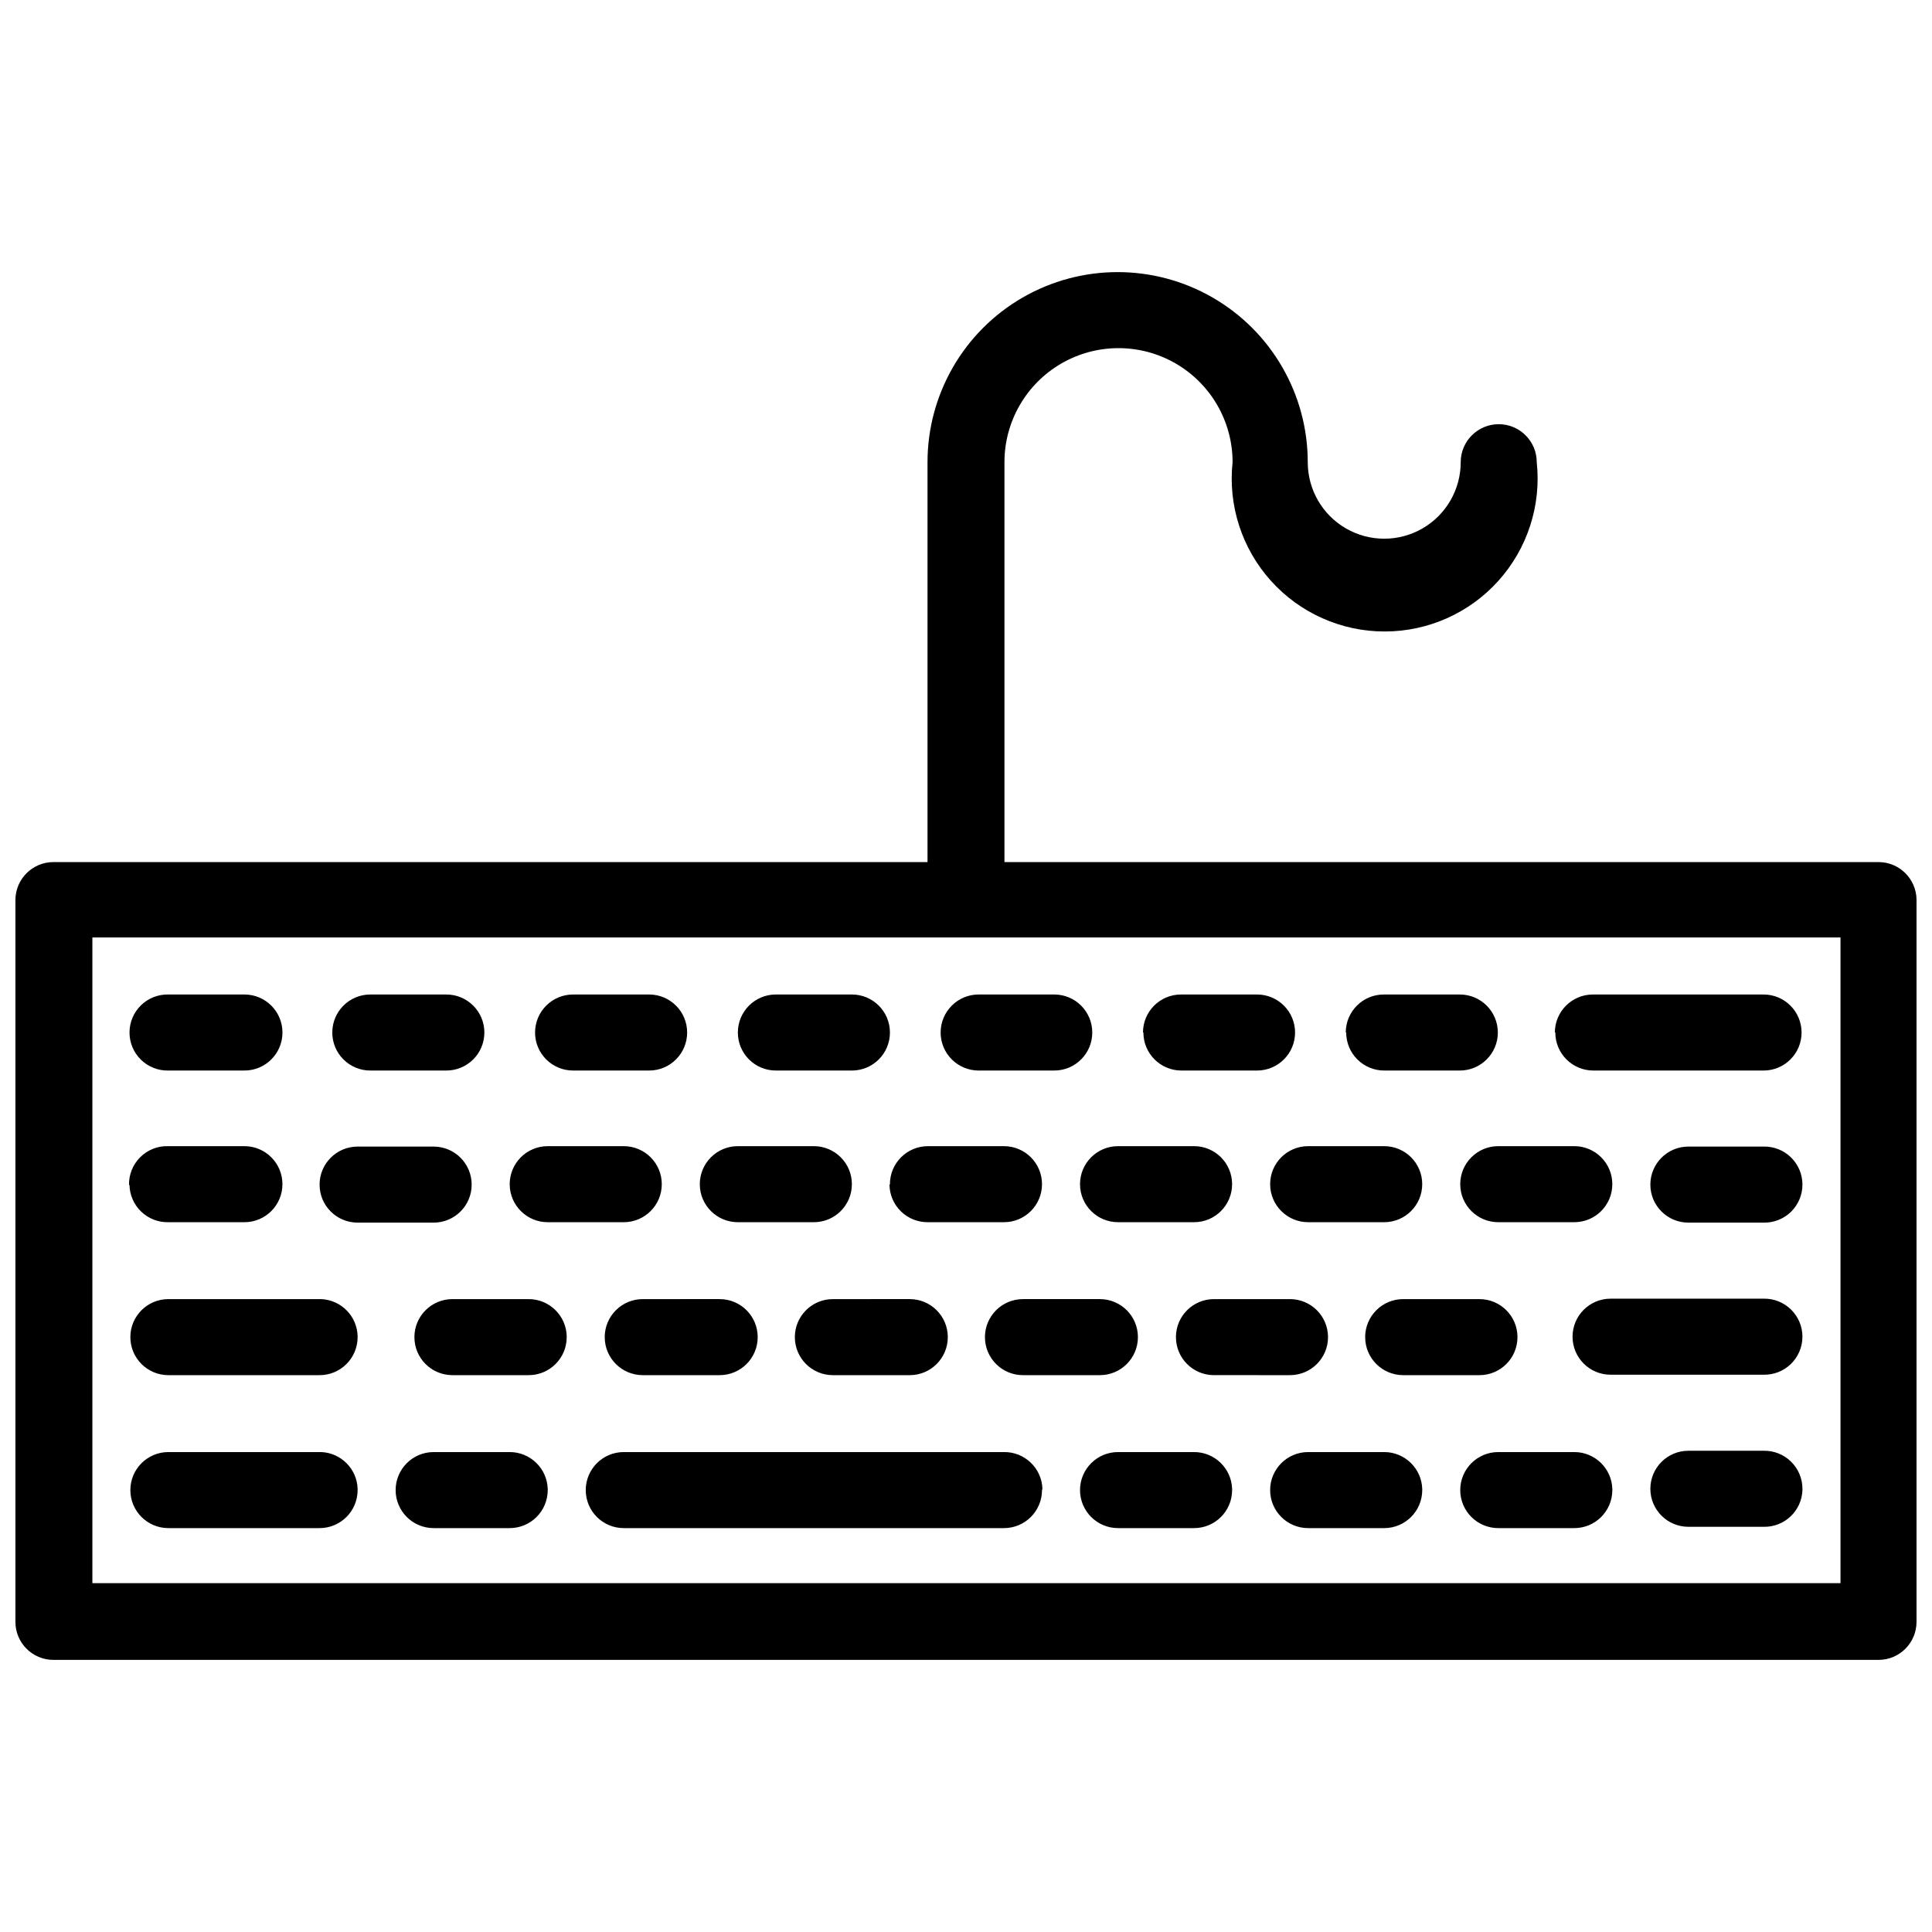 <?xml version="1.0" encoding="UTF-8"?>
<!-- Uploaded to: SVG Repo, www.svgrepo.com, Generator: SVG Repo Mixer Tools -->
<svg width="800px" height="800px" version="1.1" viewBox="144 144 512 512" xmlns="http://www.w3.org/2000/svg">
 <defs>
  <clipPath id="a">
   <path d="m148.09 216h503.81v368h-503.81z"/>
  </clipPath>
 </defs>
 <g clip-path="url(#a)">
  <path d="m641.83 372.46h-231.64v-105.97c0-10.801 5.762-20.777 15.113-26.18 9.352-5.398 20.875-5.398 30.23 0 9.352 5.402 15.113 15.379 15.113 26.18-1.23 11.438 2.461 22.859 10.148 31.418s18.652 13.445 30.156 13.445 22.465-4.887 30.152-13.445c7.691-8.559 11.379-19.98 10.152-31.418 0-5.562-4.512-10.074-10.078-10.074-5.562 0-10.074 4.512-10.074 10.074 0 7.242-3.863 13.934-10.133 17.555-6.273 3.621-14 3.621-20.27 0-6.273-3.621-10.133-10.312-10.133-17.555 0-18-9.605-34.629-25.191-43.629-15.59-9-34.793-9-50.383 0-15.586 9-25.191 25.629-25.191 43.629v105.97h-231.64 0.004c-5.5 0-9.984 4.406-10.078 9.902v191.45c0 5.566 4.512 10.078 10.078 10.078h483.66c5.562 0 10.074-4.512 10.074-10.078v-191.45c-0.094-5.496-4.578-9.902-10.074-9.902zm-10.078 191.1h-463.27v-171.12h463.27zm-453.43-145.93c-0.004-2.715 1.09-5.312 3.031-7.211 1.941-1.895 4.562-2.93 7.273-2.867h20.152c5.566 0 10.078 4.512 10.078 10.078 0 5.562-4.512 10.074-10.078 10.074h-20.152c-2.711 0.062-5.332-0.969-7.273-2.867-1.941-1.895-3.035-4.496-3.031-7.207zm53.738 0c0-5.566 4.512-10.078 10.074-10.078h20.152c5.566 0 10.078 4.512 10.078 10.078 0 5.562-4.512 10.074-10.078 10.074h-20.152c-5.562 0-10.074-4.512-10.074-10.074zm53.738 0c0-5.566 4.512-10.078 10.078-10.078h20.152c5.562 0 10.074 4.512 10.074 10.078 0 5.562-4.512 10.074-10.074 10.074h-20.152c-5.566 0-10.078-4.512-10.078-10.074zm53.738 0h0.004c0-5.566 4.508-10.078 10.074-10.078h20.152c5.566 0 10.078 4.512 10.078 10.078 0 5.562-4.512 10.074-10.078 10.074h-20.152c-5.566 0-10.074-4.512-10.074-10.074zm63.699-10.078h20.156c5.562 0 10.074 4.512 10.074 10.078 0 5.562-4.512 10.074-10.074 10.074h-20.039c-5.562 0-10.074-4.512-10.074-10.074 0-5.566 4.512-10.078 10.074-10.078zm43.664 10.078h0.004c0-5.566 4.512-10.078 10.074-10.078h20.152c5.566 0 10.078 4.512 10.078 10.078 0 5.562-4.512 10.074-10.078 10.074h-20.035c-5.566 0-10.078-4.512-10.078-10.074zm53.738 0h0.004c0-5.566 4.512-10.078 10.078-10.078h20.152c5.562 0 10.074 4.512 10.074 10.078 0 5.562-4.512 10.074-10.074 10.074h-20.039c-5.562 0-10.074-4.512-10.074-10.074zm55.418 0h0.004c0-5.566 4.512-10.078 10.078-10.078h45.227c5.566 0 10.074 4.512 10.074 10.078 0 5.562-4.508 10.074-10.074 10.074h-45.113c-5.562 0-10.074-4.512-10.074-10.074zm-377.86 40.535h0.004c-0.098-2.793 0.969-5.5 2.945-7.477 1.977-1.977 4.684-3.043 7.477-2.945h20.152c5.566 0 10.078 4.512 10.078 10.074 0 5.566-4.512 10.078-10.078 10.078h-20.152c-2.691 0.062-5.297-0.957-7.234-2.828-1.934-1.871-3.043-4.441-3.07-7.133zm80.73 9.844h-20.152c-5.566 0-10.078-4.512-10.078-10.074 0-5.566 4.512-10.078 10.078-10.078h20.152c5.562 0 10.074 4.512 10.074 10.078 0 5.562-4.512 10.074-10.074 10.074zm20.152-10.078v0.004c-0.031-2.691 1.016-5.285 2.91-7.199 1.891-1.918 4.473-2.992 7.164-2.992h20.152c5.566 0 10.078 4.512 10.078 10.074 0 5.566-4.512 10.078-10.078 10.078h-20.152c-5.519 0-10.012-4.441-10.074-9.961zm50.383 0-0.004 0.004c-0.031-2.691 1.016-5.285 2.91-7.199 1.895-1.918 4.473-2.992 7.168-2.992h20.152c5.562 0 10.074 4.512 10.074 10.074 0 5.566-4.512 10.078-10.074 10.078h-20.152c-5.523 0-10.016-4.441-10.078-9.961zm50.383 0-0.004 0.004c-0.031-2.691 1.016-5.285 2.91-7.199 1.891-1.918 4.473-2.992 7.164-2.992h20.152c5.566 0 10.078 4.512 10.078 10.074 0 5.566-4.512 10.078-10.078 10.078h-20.152c-2.672 0.031-5.246-1.004-7.16-2.871-1.91-1.867-3-4.418-3.031-7.09zm60.453-10.188h20.152c5.562 0 10.074 4.512 10.074 10.074 0 5.566-4.512 10.078-10.074 10.078h-20.152c-5.566 0-10.078-4.512-10.078-10.078 0-5.562 4.512-10.074 10.078-10.074zm50.383 0h20.152-0.004c5.566 0 10.078 4.512 10.078 10.074 0 5.566-4.512 10.078-10.078 10.078h-20.152c-5.562 0-10.074-4.512-10.074-10.078 0-5.562 4.512-10.074 10.074-10.074zm50.383 20.152h-0.004c-5.566 0-10.078-4.512-10.078-10.078 0-5.562 4.512-10.074 10.078-10.074h20.152c5.562 0 10.074 4.512 10.074 10.074 0 5.566-4.512 10.078-10.074 10.078zm80.609-10.078h-0.004c0.031 2.734-1.047 5.363-2.992 7.285-1.945 1.922-4.586 2.969-7.316 2.906h-19.922c-5.562 0-10.074-4.512-10.074-10.074 0-5.566 4.512-10.078 10.074-10.078h19.922c2.711-0.062 5.336 0.973 7.273 2.867 1.941 1.898 3.035 4.496 3.035 7.211zm-327.48 40.535h-0.004c0 5.566-4.512 10.078-10.078 10.078h-20.211c-5.562 0-10.074-4.512-10.074-10.078 0-5.562 4.512-10.074 10.074-10.074h20.152c5.543-0.031 10.074 4.418 10.137 9.961zm40.535-10.078-0.004 0.004c5.566 0 10.078 4.512 10.078 10.074 0 5.566-4.512 10.078-10.078 10.078h-20.383c-5.566 0-10.078-4.512-10.078-10.078 0-5.562 4.512-10.074 10.078-10.074zm50.383 0-0.004 0.004c5.562 0 10.074 4.512 10.074 10.074 0 5.566-4.512 10.078-10.074 10.078h-20.387c-5.562 0-10.074-4.512-10.074-10.078 0-5.562 4.512-10.074 10.074-10.074zm30.23 0h20.152l-0.008 0.004c5.566 0 10.078 4.512 10.078 10.074 0 5.566-4.512 10.078-10.078 10.078h-20.383c-5.566 0-10.078-4.512-10.078-10.078 0-5.562 4.512-10.074 10.078-10.074zm50.383 20.152-0.008 0.004c-5.566 0-10.078-4.512-10.078-10.078 0-5.562 4.512-10.074 10.078-10.074h20.152c5.562 0 10.074 4.512 10.074 10.074 0 5.566-4.512 10.078-10.074 10.078zm50.141-20.148h20.211c5.562 0 10.074 4.512 10.074 10.074 0 5.566-4.512 10.078-10.074 10.078h-20.211c-5.566 0-10.078-4.512-10.078-10.078 0-5.562 4.512-10.074 10.078-10.074zm105.8 10.078v-0.004c-0.031 2.695-1.137 5.262-3.074 7.133-1.938 1.875-4.543 2.891-7.234 2.828h-40.535c-5.566 0-10.078-4.512-10.078-10.074 0-5.566 4.512-10.078 10.078-10.078h40.535c2.711-0.062 5.336 0.973 7.273 2.871 1.941 1.895 3.035 4.492 3.035 7.207zm-382.89 0v-0.004c0 5.566-4.512 10.078-10.078 10.078h-40.074c-5.562 0-10.074-4.512-10.074-10.078 0-5.562 4.512-10.074 10.074-10.074h40.539c5.336 0.246 9.555 4.617 9.613 9.961zm0 40.535c0 5.562-4.512 10.074-10.078 10.074h-40.074c-5.562 0-10.074-4.512-10.074-10.074 0-5.566 4.512-10.078 10.074-10.078h40.539c5.25 0.238 9.438 4.477 9.613 9.73zm50.383 0h-0.004c0 5.562-4.512 10.074-10.074 10.074h-20.152c-5.566 0-10.078-4.512-10.078-10.074 0-5.566 4.512-10.078 10.078-10.078h20.152c5.43-0.004 9.887 4.301 10.074 9.73zm130.99 0h-0.004c0 5.562-4.512 10.074-10.078 10.074h-100.76c-5.566 0-10.074-4.512-10.074-10.074 0-5.566 4.508-10.078 10.074-10.078h100.76c5.477-0.066 10.004 4.254 10.191 9.73zm50.383 0h-0.008c0 5.562-4.512 10.074-10.074 10.074h-20.152c-5.566 0-10.078-4.512-10.078-10.074 0-5.566 4.512-10.078 10.078-10.078h20.152c5.43-0.004 9.887 4.301 10.074 9.73zm50.383 0h-0.008c0 5.562-4.512 10.074-10.078 10.074h-20.152c-5.562 0-10.074-4.512-10.074-10.074 0-5.566 4.512-10.078 10.074-10.078h20.152c5.434-0.004 9.891 4.301 10.078 9.73zm50.383 0h-0.012c0 5.562-4.512 10.074-10.074 10.074h-20.152c-5.566 0-10.078-4.512-10.078-10.074 0-5.566 4.512-10.078 10.078-10.078h20.152c5.43-0.004 9.887 4.301 10.074 9.73zm50.383 0h-0.012c-0.191 5.519-4.789 9.859-10.309 9.727h-19.922c-5.562 0-10.074-4.512-10.074-10.074 0-5.566 4.512-10.078 10.074-10.078h19.922c2.711-0.062 5.336 0.973 7.273 2.871 1.941 1.895 3.035 4.492 3.035 7.207z"/>
 </g>
</svg>